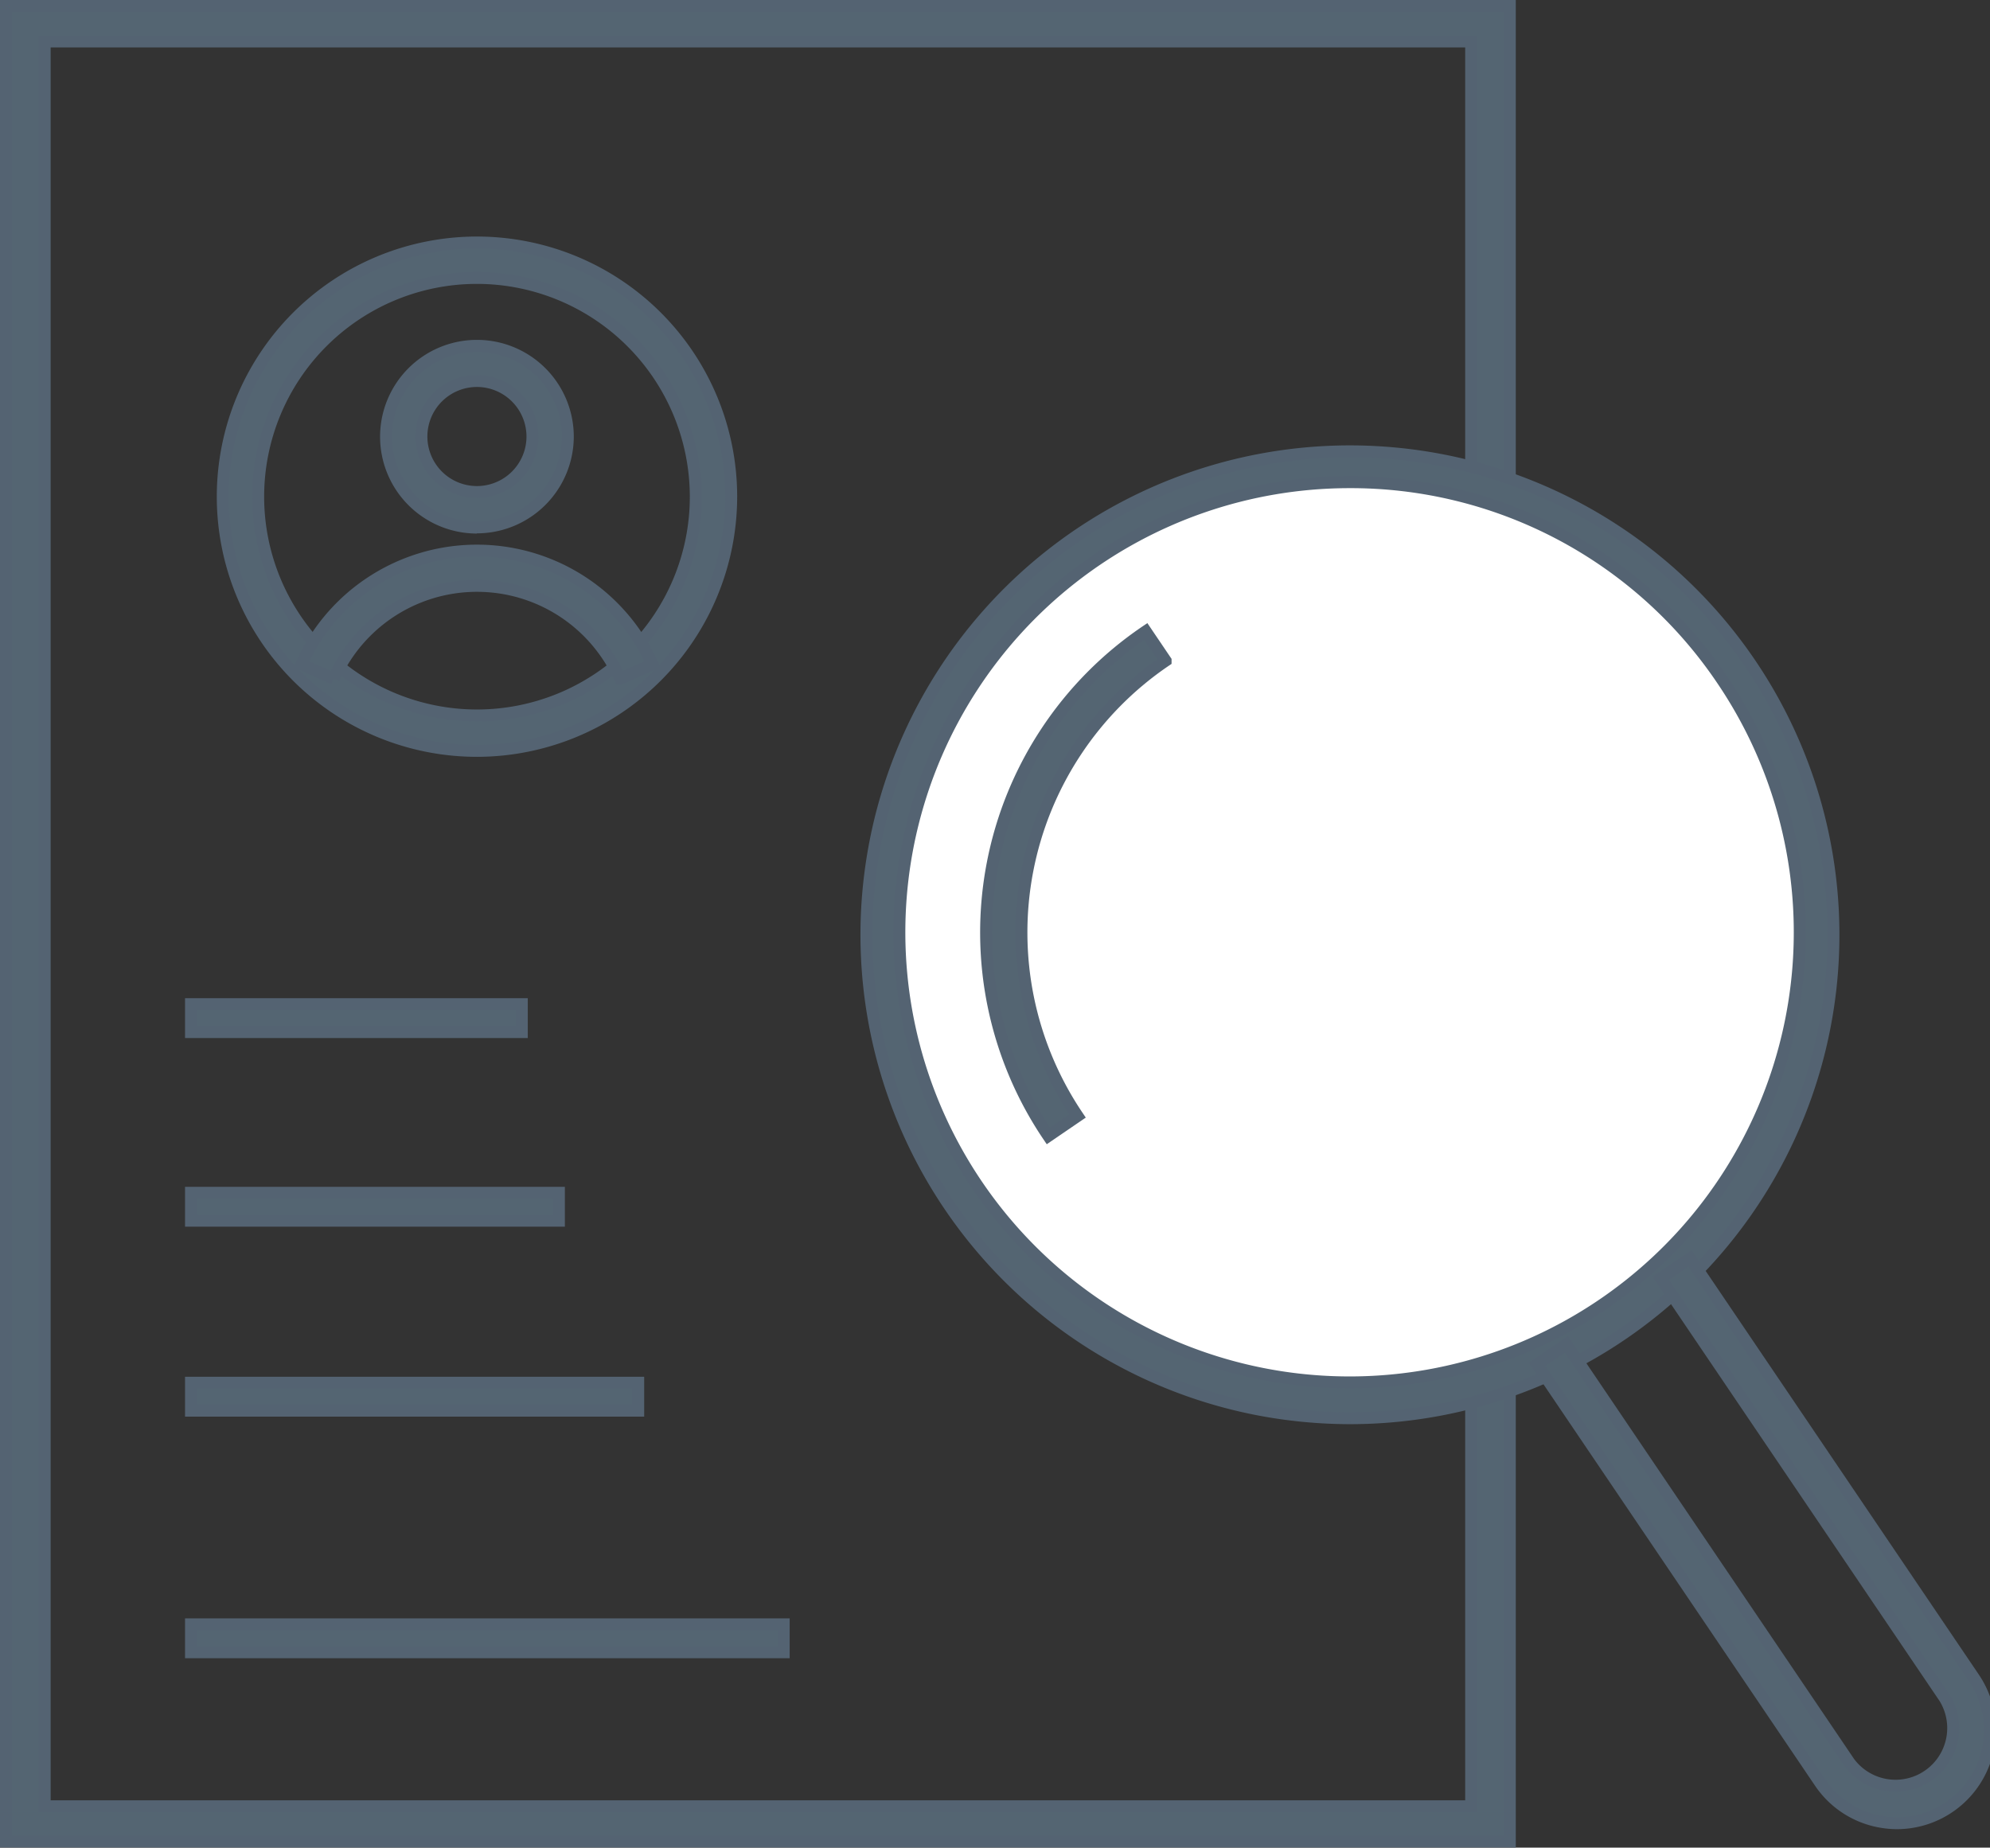 <?xml version="1.0" encoding="UTF-8"?> <svg xmlns="http://www.w3.org/2000/svg" xmlns:xlink="http://www.w3.org/1999/xlink" width="41.729" height="38.75" viewBox="0 0 41.729 38.75"><rect x="0" y="0" width="41.729" height="38.75" fill="#333333" stroke="none"/><defs><clipPath id="clip-path"><rect id="Rectangle_1116" data-name="Rectangle 1116" width="41.604" height="38.5" fill="none" stroke="#546372" stroke-width="0.25"></rect></clipPath></defs><g id="Group_3563" data-name="Group 3563" transform="translate(0.125 0.125)"><path id="Path_1741" data-name="Path 1741" d="M.812.746l29.912,0V37.758H.812ZM31.535,0,0,0V38.5H31.535Z" transform="translate(0 -0.001)" fill="#546572" stroke="#546372" stroke-width="0.25"></path><rect id="Rectangle_1112" data-name="Rectangle 1112" width="7.715" height="0.586" transform="translate(3.88 24.891)" fill="#546572" stroke="#546372" stroke-width="0.25"></rect><rect id="Rectangle_1113" data-name="Rectangle 1113" width="6.937" height="0.586" transform="translate(3.88 20.935)" fill="#546572" stroke="#546372" stroke-width="0.25"></rect><rect id="Rectangle_1114" data-name="Rectangle 1114" width="9.378" height="0.586" transform="translate(3.88 28.875)" fill="#546572" stroke="#546372" stroke-width="0.25"></rect><rect id="Rectangle_1115" data-name="Rectangle 1115" width="12.429" height="0.586" transform="translate(3.88 33.942)" fill="#546572" stroke="#546372" stroke-width="0.25"></rect><g id="Group_2950" data-name="Group 2950"><g id="Group_2949" data-name="Group 2949" clip-path="url(#clip-path)"><path id="Path_1742" data-name="Path 1742" d="M26.76,34.052a5.331,5.331,0,1,1,5.331-5.331,5.337,5.337,0,0,1-5.331,5.331m0-9.919a4.588,4.588,0,1,0,4.588,4.588,4.593,4.593,0,0,0-4.588-4.588" transform="translate(-16.883 -18.429)" fill="#546572" stroke="#546372" stroke-width="0.25"></path><path id="Path_1743" data-name="Path 1743" d="M39.478,37.41A1.906,1.906,0,1,1,41.384,35.5a1.909,1.909,0,0,1-1.906,1.906m0-3.07A1.164,1.164,0,1,0,40.642,35.5a1.165,1.165,0,0,0-1.164-1.164" transform="translate(-29.602 -26.47)" fill="#546572" stroke="#546372" stroke-width="0.25"></path><path id="Path_1744" data-name="Path 1744" d="M29.882,56.517l-.678-.3a4.033,4.033,0,0,1,7.362,0l-.677.3a3.291,3.291,0,0,0-6.007,0" transform="translate(-23.009 -42.409)" fill="#546572" stroke="#546372" stroke-width="0.25"></path><path id="Path_1745" data-name="Path 1745" d="M88.2,60.632a9.816,9.816,0,1,1,13.63,2.631A9.816,9.816,0,0,1,88.2,60.632" transform="translate(-68.165 -35.703)" fill="#fff" stroke="#546372" stroke-width="0.25"></path><path id="Path_1746" data-name="Path 1746" d="M94.992,63.959a10.293,10.293,0,0,1-1.952-.188,10.139,10.139,0,1,1,1.952.188m-.035-19.631a9.44,9.44,0,1,0,7.837,4.15,9.389,9.389,0,0,0-7.837-4.15" transform="translate(-66.801 -34.34)" fill="#546572" stroke="#546372" stroke-width="0.25"></path><path id="Path_1747" data-name="Path 1747" d="M158.9,135.661a1.982,1.982,0,0,1-.374-.036,1.94,1.94,0,0,1-1.247-.823l-5.93-8.767.615-.416,5.93,8.767a1.209,1.209,0,0,0,2-1.355l-5.954-8.8.615-.416,5.954,8.8a1.952,1.952,0,0,1-1.612,3.046" transform="translate(-119.242 -97.548)" fill="#546572" stroke="#546372" stroke-width="0.25"></path><path id="Path_1748" data-name="Path 1748" d="M98.188,72.418a7.629,7.629,0,0,1,2.043-10.582l.416.615A6.886,6.886,0,0,0,98.8,72Z" transform="translate(-76.33 -48.719)" fill="#546572" stroke="#546372" stroke-width="0.25"></path></g></g></g></svg> 